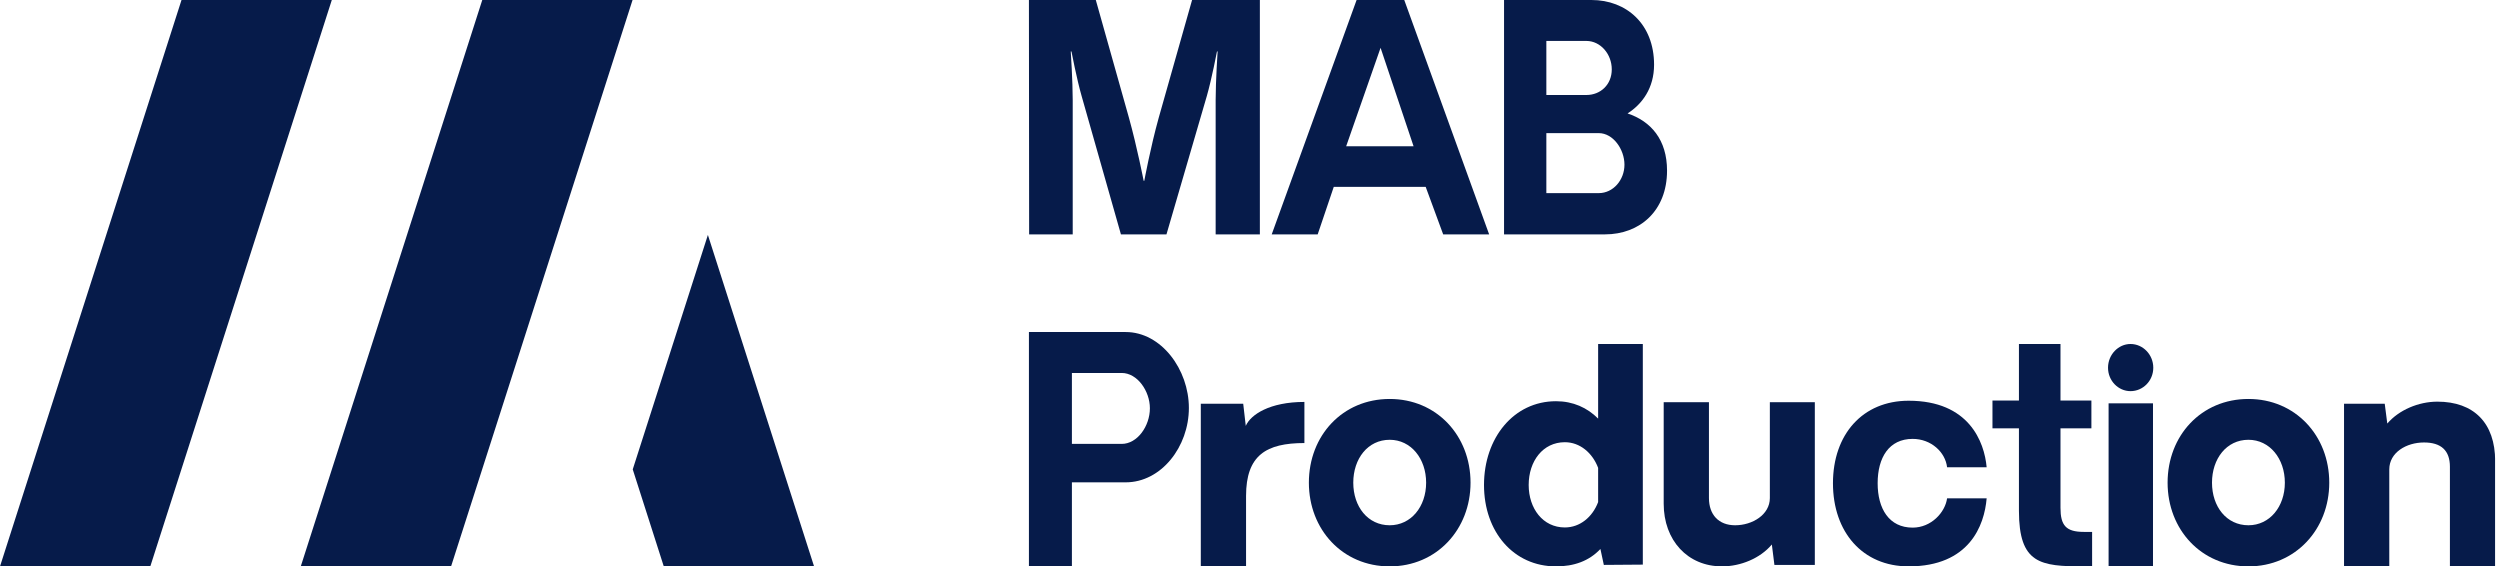 <svg width="384" height="87" viewBox="0 0 384 87" fill="none" xmlns="http://www.w3.org/2000/svg">
<g clip-path="url(#clip0_33_340)">
<path d="M27.88 0L0 87H23.085L50.965 0H27.88Z" fill="#061B4A"/>
<path d="M97.189 72.096L101.958 87H125.043L108.732 36.087L97.189 72.096Z" fill="#061B4A"/>
<path d="M74.077 -6.10352e-05L46.197 87H69.283L97.162 -6.10352e-05H74.077Z" fill="#061B4A"/>
<path d="M249.993 17.424C253.589 18.624 256.058 21.456 256.058 26.208C256.058 32.4 251.856 36 246.528 36H231.021V0H244.449C249.82 0 254.065 3.696 254.065 9.936C254.065 13.536 252.246 15.984 249.993 17.424ZM237.519 29.664H245.575C247.784 29.664 249.517 27.648 249.517 25.296C249.517 22.944 247.784 20.448 245.575 20.448H237.519V29.664ZM237.519 14.592H243.669C245.835 14.592 247.568 13.008 247.568 10.656C247.568 8.304 245.835 6.288 243.669 6.288H237.519V14.592Z" fill="#061B4A"/>
<path d="M218.986 28.704H204.866L202.397 36H195.336L208.374 0H215.694L228.732 36H221.672L218.986 28.704ZM206.772 22.464H217.124L212.056 7.344L206.772 22.464Z" fill="#061B4A"/>
<path d="M158.043 0H168.315L173.402 18.075C174.663 22.602 175.666 27.776 175.666 27.776H175.763C175.763 27.776 176.722 22.592 177.983 18.075L183.103 0H193.515V36H186.724V15.359C186.724 12.438 187.026 7.901 187.026 7.901H186.929C186.929 7.901 186.121 12.136 185.366 14.756L179.169 36H172.174L166.138 14.756C165.383 12.136 164.575 7.901 164.575 7.901H164.467C164.467 7.901 164.769 12.438 164.769 15.359V36H158.075L158.043 0Z" fill="#061B4A"/>
<path d="M374.382 61.694C379.978 61.694 383.257 64.965 383.257 70.826V87H376.306V71.689C376.306 69.19 374.95 67.963 372.327 67.963C369.617 67.963 366.994 69.508 366.994 72.098V87H360.043V62.012H366.294L366.688 65.056C368.48 62.966 371.497 61.694 374.382 61.694Z" fill="#061B4A"/>
<path d="M345.358 86.997C338.101 86.997 332.943 81.318 332.943 74.139C332.943 66.915 338.101 61.281 345.358 61.281C352.572 61.281 357.774 66.915 357.774 74.139C357.774 81.318 352.572 86.997 345.358 86.997ZM339.763 74.139C339.763 77.819 341.992 80.681 345.358 80.681C348.637 80.681 350.954 77.819 350.954 74.139C350.954 70.459 348.637 67.551 345.358 67.551C341.992 67.551 339.763 70.459 339.763 74.139Z" fill="#061B4A"/>
<path d="M327.247 60.08C325.367 60.08 323.793 58.486 323.793 56.482C323.793 54.478 325.367 52.838 327.247 52.838C329.17 52.838 330.744 54.478 330.744 56.482C330.744 58.486 329.17 60.08 327.247 60.08ZM323.88 86.997V61.947H330.7V86.997H323.88Z" fill="#061B4A"/>
<path d="M320.076 86.997C313.382 86.997 310.109 86.587 310.109 78.446L310.109 65.79H306.043L306.043 61.527C306.043 61.527 306.961 61.527 310.109 61.527L310.109 61.829V52.838H316.491V61.526H321.239V65.79H316.491L316.491 77.991C316.491 80.694 317.323 81.7 320.076 81.7L321.348 81.703V86.997H320.076Z" fill="#061B4A"/>
<path d="M293.172 86.995C286.09 86.995 281.543 81.725 281.543 74.228C281.543 66.732 286.09 61.552 293.172 61.552C302.44 61.552 304.8 67.867 305.15 71.775H299.073C298.811 69.458 296.625 67.413 293.784 67.413C290.155 67.413 288.407 70.275 288.407 74.228C288.407 78.135 290.155 81.043 293.784 81.043C296.625 81.043 298.767 78.726 299.073 76.545H305.15C304.8 80.725 302.483 86.995 293.172 86.995Z" fill="#061B4A"/>
<path d="M278.757 61.781V86.769H272.549L272.155 83.634C270.363 85.77 267.346 86.996 264.505 86.996C259.215 86.996 255.543 82.998 255.543 77.364V61.781H262.494V76.501C262.494 79.045 263.98 80.681 266.516 80.681C269.183 80.681 271.849 79.045 271.849 76.501V61.781H278.757Z" fill="#061B4A"/>
<path d="M252.337 52.838V86.725L246.348 86.77L245.823 84.324C244.074 86.181 241.757 86.997 239.003 86.997C232.489 86.997 227.943 81.696 227.943 74.493C227.943 67.29 232.489 61.627 239.003 61.627C241.626 61.627 243.812 62.624 245.473 64.3V52.838H252.337ZM234.806 74.493C234.806 78.117 236.992 81.017 240.358 81.017C242.675 81.017 244.599 79.431 245.473 77.121V71.865C244.599 69.555 242.675 67.924 240.358 67.924C236.992 67.924 234.806 70.824 234.806 74.493Z" fill="#061B4A"/>
<path d="M213.459 86.997C206.202 86.997 201.043 81.318 201.043 74.139C201.043 66.915 206.202 61.281 213.459 61.281C220.672 61.281 225.874 66.915 225.874 74.139C225.874 81.318 220.672 86.997 213.459 86.997ZM207.863 74.139C207.863 77.819 210.092 80.681 213.459 80.681C216.737 80.681 219.054 77.819 219.054 74.139C219.054 70.459 216.737 67.551 213.459 67.551C210.092 67.551 207.863 70.459 207.863 74.139Z" fill="#061B4A"/>
<path d="M200.356 61.737V68.052C194.498 68.052 191.394 69.915 191.394 76.185V86.998H184.443V62.01H190.957L191.35 65.417C192.093 63.691 195.022 61.737 200.356 61.737Z" fill="#061B4A"/>
<path d="M172.907 51C178.371 51 182.612 56.76 182.612 62.663C182.612 68.615 178.371 74.087 172.907 74.087H164.644V86.998H158.043V51H172.907ZM164.644 68.183H172.295C174.699 68.183 176.623 65.447 176.623 62.711C176.623 60.072 174.699 57.288 172.295 57.288H164.644V68.183Z" fill="#061B4A"/>
</g>
<defs>
<clipPath id="clip0_33_340">
<rect width="383.243" height="87" fill="white"/>
</clipPath>
</defs>
</svg>
